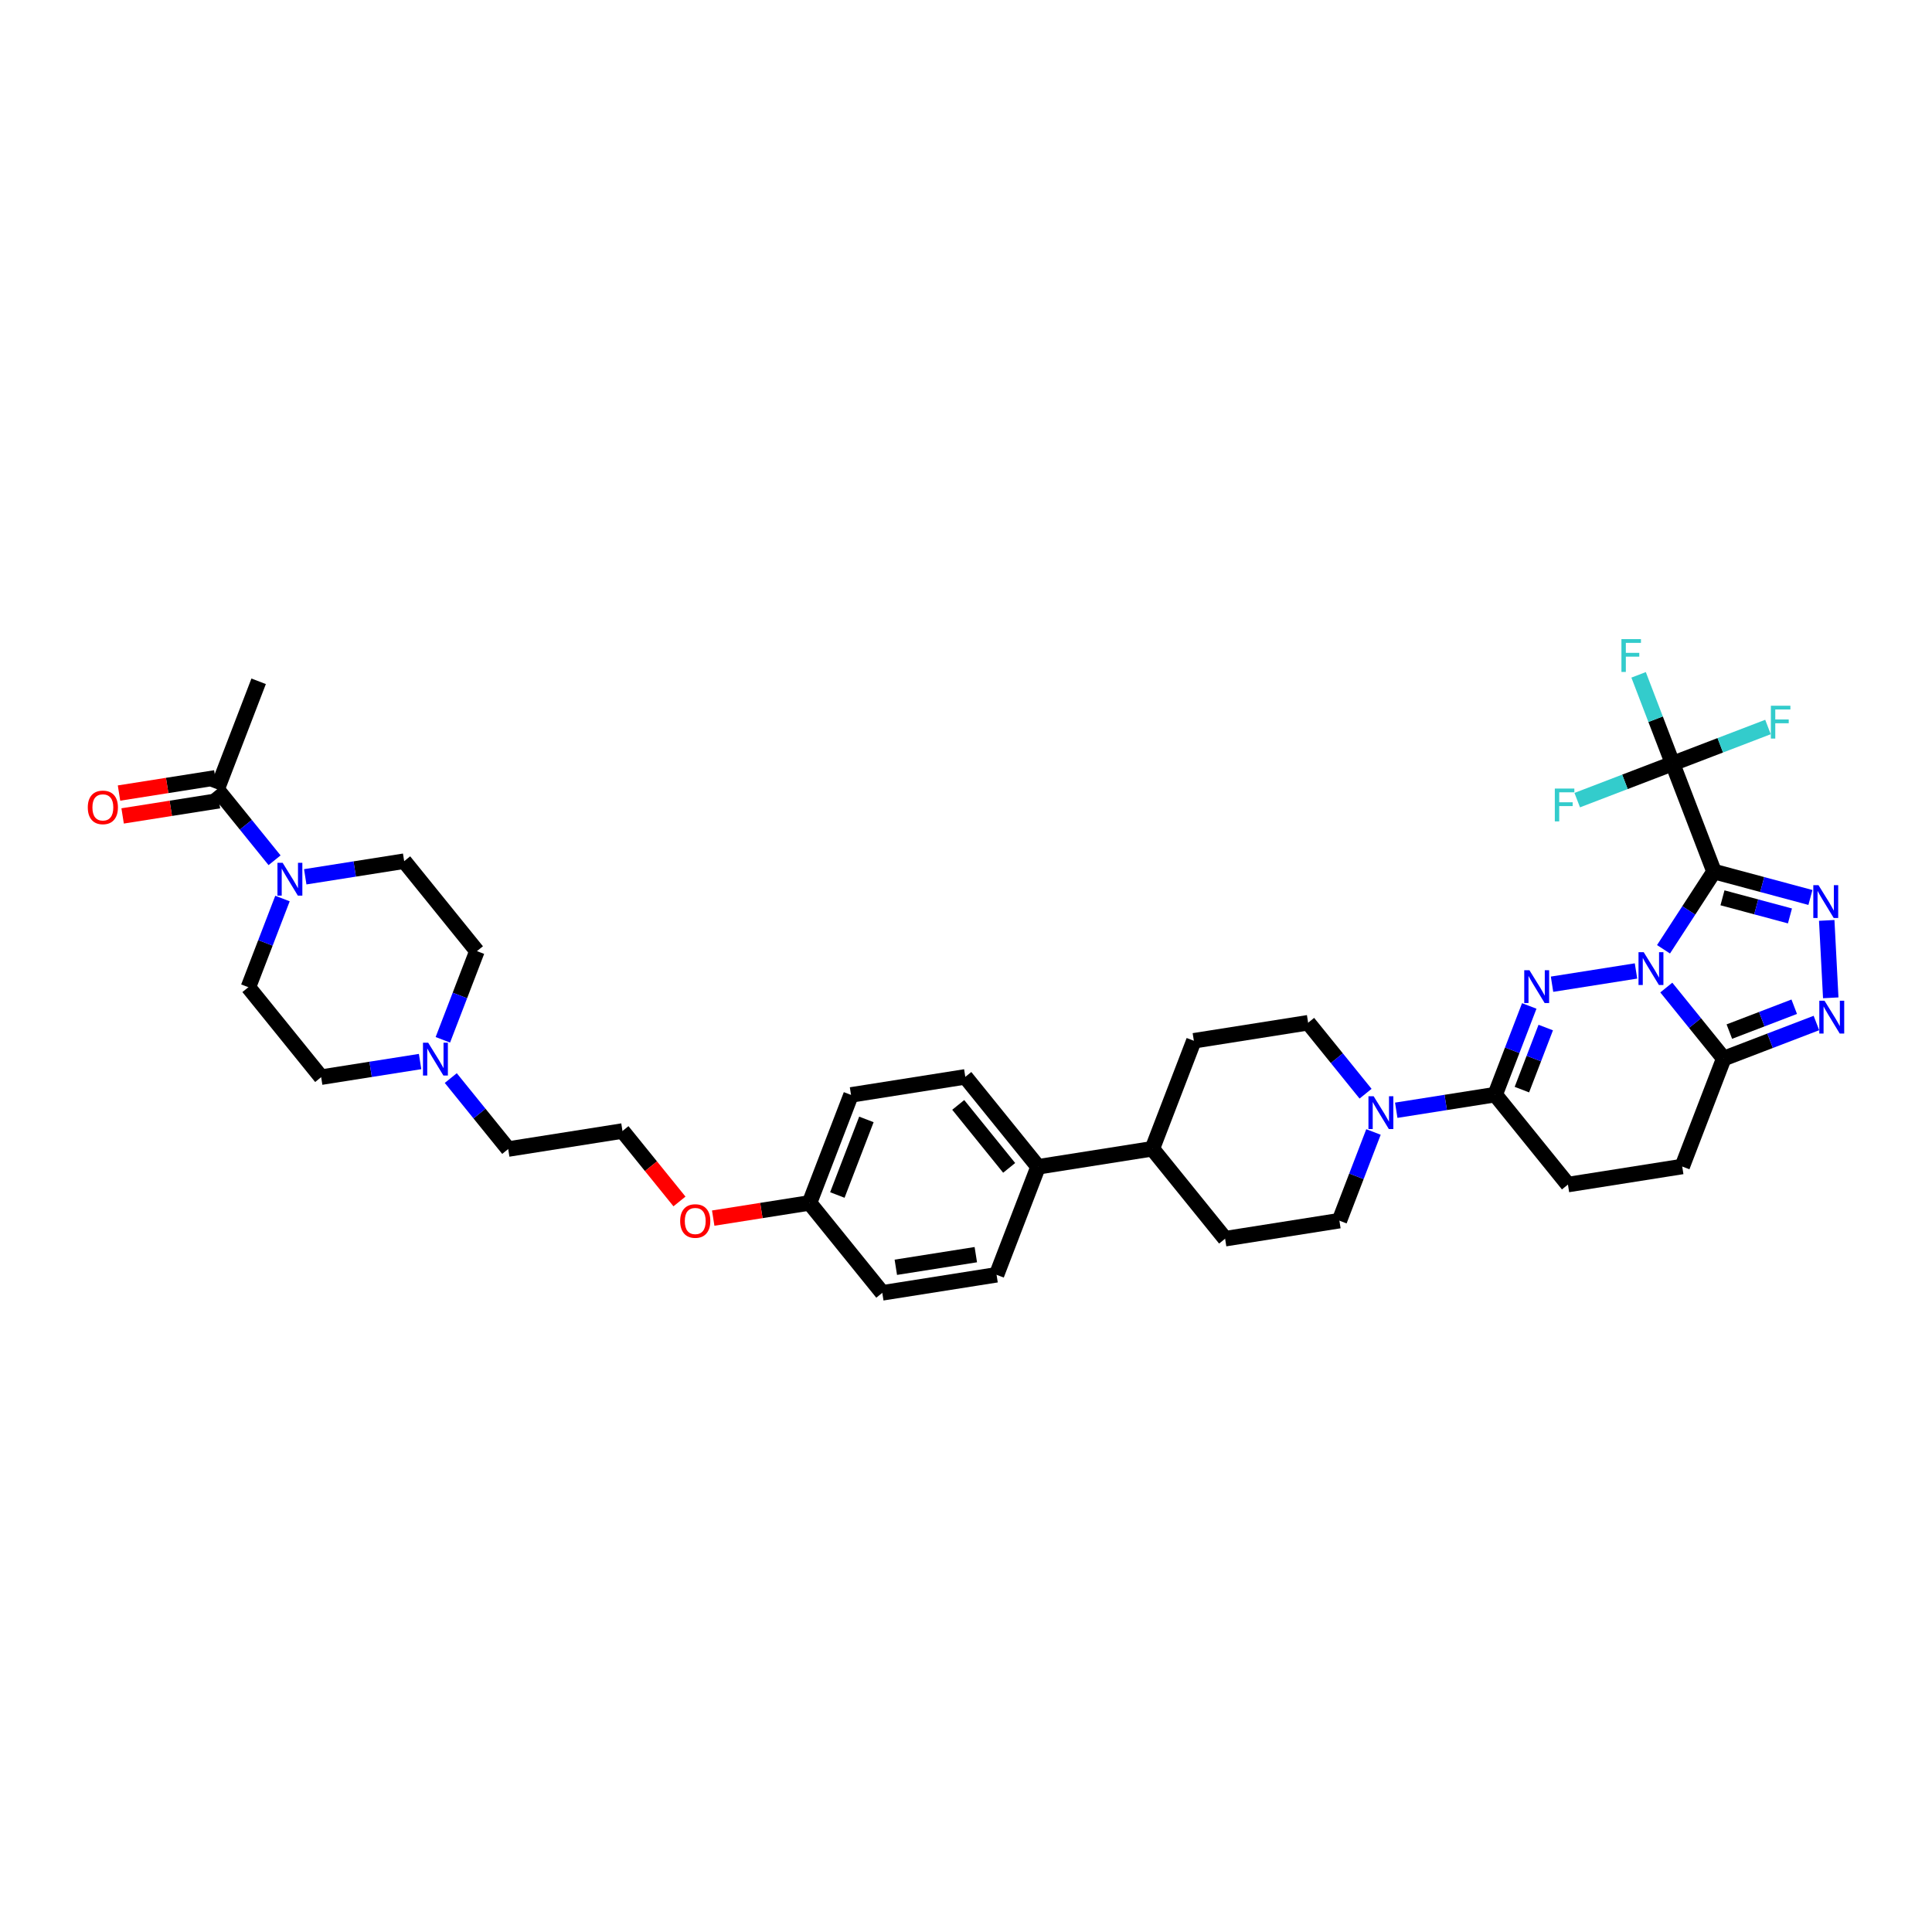 <?xml version='1.0' encoding='iso-8859-1'?>
<svg version='1.1' baseProfile='full'
              xmlns='http://www.w3.org/2000/svg'
                      xmlns:rdkit='http://www.rdkit.org/xml'
                      xmlns:xlink='http://www.w3.org/1999/xlink'
                  xml:space='preserve'
width='250px' height='250px' viewBox='0 0 250 250'>
<!-- END OF HEADER -->
<rect style='opacity:1.0;fill:#FFFFFF;stroke:none' width='250' height='250' x='0' y='0'> </rect>
<path class='bond-0 atom-0 atom-17' d='M 33.468,88.159 L 28.097,102.133' style='fill:none;fill-rule:evenodd;stroke:#000000;stroke-width:2.0px;stroke-linecap:butt;stroke-linejoin:miter;stroke-opacity:1' />
<path class='bond-1 atom-1 atom-3' d='M 128.955,164.959 L 114.168,167.294' style='fill:none;fill-rule:evenodd;stroke:#000000;stroke-width:2.0px;stroke-linecap:butt;stroke-linejoin:miter;stroke-opacity:1' />
<path class='bond-1 atom-1 atom-3' d='M 126.27,162.351 L 115.919,163.986' style='fill:none;fill-rule:evenodd;stroke:#000000;stroke-width:2.0px;stroke-linecap:butt;stroke-linejoin:miter;stroke-opacity:1' />
<path class='bond-2 atom-1 atom-18' d='M 128.955,164.959 L 134.326,150.985' style='fill:none;fill-rule:evenodd;stroke:#000000;stroke-width:2.0px;stroke-linecap:butt;stroke-linejoin:miter;stroke-opacity:1' />
<path class='bond-3 atom-2 atom-4' d='M 124.91,139.346 L 110.123,141.681' style='fill:none;fill-rule:evenodd;stroke:#000000;stroke-width:2.0px;stroke-linecap:butt;stroke-linejoin:miter;stroke-opacity:1' />
<path class='bond-4 atom-2 atom-18' d='M 124.91,139.346 L 134.326,150.985' style='fill:none;fill-rule:evenodd;stroke:#000000;stroke-width:2.0px;stroke-linecap:butt;stroke-linejoin:miter;stroke-opacity:1' />
<path class='bond-4 atom-2 atom-18' d='M 123.995,142.975 L 130.586,151.122' style='fill:none;fill-rule:evenodd;stroke:#000000;stroke-width:2.0px;stroke-linecap:butt;stroke-linejoin:miter;stroke-opacity:1' />
<path class='bond-5 atom-3 atom-20' d='M 114.168,167.294 L 104.752,155.655' style='fill:none;fill-rule:evenodd;stroke:#000000;stroke-width:2.0px;stroke-linecap:butt;stroke-linejoin:miter;stroke-opacity:1' />
<path class='bond-6 atom-4 atom-20' d='M 110.123,141.681 L 104.752,155.655' style='fill:none;fill-rule:evenodd;stroke:#000000;stroke-width:2.0px;stroke-linecap:butt;stroke-linejoin:miter;stroke-opacity:1' />
<path class='bond-6 atom-4 atom-20' d='M 112.112,144.852 L 108.352,154.633' style='fill:none;fill-rule:evenodd;stroke:#000000;stroke-width:2.0px;stroke-linecap:butt;stroke-linejoin:miter;stroke-opacity:1' />
<path class='bond-7 atom-5 atom-6' d='M 217.679,150.947 L 202.891,153.282' style='fill:none;fill-rule:evenodd;stroke:#000000;stroke-width:2.0px;stroke-linecap:butt;stroke-linejoin:miter;stroke-opacity:1' />
<path class='bond-8 atom-5 atom-21' d='M 217.679,150.947 L 223.05,136.973' style='fill:none;fill-rule:evenodd;stroke:#000000;stroke-width:2.0px;stroke-linecap:butt;stroke-linejoin:miter;stroke-opacity:1' />
<path class='bond-9 atom-6 atom-22' d='M 202.891,153.282 L 193.475,141.644' style='fill:none;fill-rule:evenodd;stroke:#000000;stroke-width:2.0px;stroke-linecap:butt;stroke-linejoin:miter;stroke-opacity:1' />
<path class='bond-10 atom-7 atom-9' d='M 154.485,134.676 L 169.272,132.341' style='fill:none;fill-rule:evenodd;stroke:#000000;stroke-width:2.0px;stroke-linecap:butt;stroke-linejoin:miter;stroke-opacity:1' />
<path class='bond-11 atom-7 atom-19' d='M 154.485,134.676 L 149.113,148.65' style='fill:none;fill-rule:evenodd;stroke:#000000;stroke-width:2.0px;stroke-linecap:butt;stroke-linejoin:miter;stroke-opacity:1' />
<path class='bond-12 atom-8 atom-10' d='M 158.529,160.288 L 173.317,157.953' style='fill:none;fill-rule:evenodd;stroke:#000000;stroke-width:2.0px;stroke-linecap:butt;stroke-linejoin:miter;stroke-opacity:1' />
<path class='bond-13 atom-8 atom-19' d='M 158.529,160.288 L 149.113,148.65' style='fill:none;fill-rule:evenodd;stroke:#000000;stroke-width:2.0px;stroke-linecap:butt;stroke-linejoin:miter;stroke-opacity:1' />
<path class='bond-14 atom-9 atom-33' d='M 169.272,132.341 L 172.987,136.933' style='fill:none;fill-rule:evenodd;stroke:#000000;stroke-width:2.0px;stroke-linecap:butt;stroke-linejoin:miter;stroke-opacity:1' />
<path class='bond-14 atom-9 atom-33' d='M 172.987,136.933 L 176.703,141.525' style='fill:none;fill-rule:evenodd;stroke:#0000FF;stroke-width:2.0px;stroke-linecap:butt;stroke-linejoin:miter;stroke-opacity:1' />
<path class='bond-15 atom-10 atom-33' d='M 173.317,157.953 L 175.522,152.215' style='fill:none;fill-rule:evenodd;stroke:#000000;stroke-width:2.0px;stroke-linecap:butt;stroke-linejoin:miter;stroke-opacity:1' />
<path class='bond-15 atom-10 atom-33' d='M 175.522,152.215 L 177.728,146.477' style='fill:none;fill-rule:evenodd;stroke:#0000FF;stroke-width:2.0px;stroke-linecap:butt;stroke-linejoin:miter;stroke-opacity:1' />
<path class='bond-16 atom-11 atom-13' d='M 41.558,139.384 L 32.142,127.745' style='fill:none;fill-rule:evenodd;stroke:#000000;stroke-width:2.0px;stroke-linecap:butt;stroke-linejoin:miter;stroke-opacity:1' />
<path class='bond-17 atom-11 atom-31' d='M 41.558,139.384 L 47.959,138.373' style='fill:none;fill-rule:evenodd;stroke:#000000;stroke-width:2.0px;stroke-linecap:butt;stroke-linejoin:miter;stroke-opacity:1' />
<path class='bond-17 atom-11 atom-31' d='M 47.959,138.373 L 54.36,137.362' style='fill:none;fill-rule:evenodd;stroke:#0000FF;stroke-width:2.0px;stroke-linecap:butt;stroke-linejoin:miter;stroke-opacity:1' />
<path class='bond-18 atom-12 atom-14' d='M 61.716,123.075 L 52.3,111.436' style='fill:none;fill-rule:evenodd;stroke:#000000;stroke-width:2.0px;stroke-linecap:butt;stroke-linejoin:miter;stroke-opacity:1' />
<path class='bond-19 atom-12 atom-31' d='M 61.716,123.075 L 59.511,128.813' style='fill:none;fill-rule:evenodd;stroke:#000000;stroke-width:2.0px;stroke-linecap:butt;stroke-linejoin:miter;stroke-opacity:1' />
<path class='bond-19 atom-12 atom-31' d='M 59.511,128.813 L 57.305,134.55' style='fill:none;fill-rule:evenodd;stroke:#0000FF;stroke-width:2.0px;stroke-linecap:butt;stroke-linejoin:miter;stroke-opacity:1' />
<path class='bond-20 atom-13 atom-32' d='M 32.142,127.745 L 34.347,122.008' style='fill:none;fill-rule:evenodd;stroke:#000000;stroke-width:2.0px;stroke-linecap:butt;stroke-linejoin:miter;stroke-opacity:1' />
<path class='bond-20 atom-13 atom-32' d='M 34.347,122.008 L 36.553,116.27' style='fill:none;fill-rule:evenodd;stroke:#0000FF;stroke-width:2.0px;stroke-linecap:butt;stroke-linejoin:miter;stroke-opacity:1' />
<path class='bond-21 atom-14 atom-32' d='M 52.3,111.436 L 45.899,112.447' style='fill:none;fill-rule:evenodd;stroke:#000000;stroke-width:2.0px;stroke-linecap:butt;stroke-linejoin:miter;stroke-opacity:1' />
<path class='bond-21 atom-14 atom-32' d='M 45.899,112.447 L 39.498,113.458' style='fill:none;fill-rule:evenodd;stroke:#0000FF;stroke-width:2.0px;stroke-linecap:butt;stroke-linejoin:miter;stroke-opacity:1' />
<path class='bond-22 atom-15 atom-16' d='M 65.761,148.687 L 80.548,146.352' style='fill:none;fill-rule:evenodd;stroke:#000000;stroke-width:2.0px;stroke-linecap:butt;stroke-linejoin:miter;stroke-opacity:1' />
<path class='bond-23 atom-15 atom-31' d='M 65.761,148.687 L 62.046,144.095' style='fill:none;fill-rule:evenodd;stroke:#000000;stroke-width:2.0px;stroke-linecap:butt;stroke-linejoin:miter;stroke-opacity:1' />
<path class='bond-23 atom-15 atom-31' d='M 62.046,144.095 L 58.33,139.502' style='fill:none;fill-rule:evenodd;stroke:#0000FF;stroke-width:2.0px;stroke-linecap:butt;stroke-linejoin:miter;stroke-opacity:1' />
<path class='bond-24 atom-16 atom-36' d='M 80.548,146.352 L 84.236,150.91' style='fill:none;fill-rule:evenodd;stroke:#000000;stroke-width:2.0px;stroke-linecap:butt;stroke-linejoin:miter;stroke-opacity:1' />
<path class='bond-24 atom-16 atom-36' d='M 84.236,150.91 L 87.924,155.468' style='fill:none;fill-rule:evenodd;stroke:#FF0000;stroke-width:2.0px;stroke-linecap:butt;stroke-linejoin:miter;stroke-opacity:1' />
<path class='bond-25 atom-17 atom-32' d='M 28.097,102.133 L 31.812,106.725' style='fill:none;fill-rule:evenodd;stroke:#000000;stroke-width:2.0px;stroke-linecap:butt;stroke-linejoin:miter;stroke-opacity:1' />
<path class='bond-25 atom-17 atom-32' d='M 31.812,106.725 L 35.528,111.318' style='fill:none;fill-rule:evenodd;stroke:#0000FF;stroke-width:2.0px;stroke-linecap:butt;stroke-linejoin:miter;stroke-opacity:1' />
<path class='bond-26 atom-17 atom-35' d='M 27.864,100.654 L 21.632,101.638' style='fill:none;fill-rule:evenodd;stroke:#000000;stroke-width:2.0px;stroke-linecap:butt;stroke-linejoin:miter;stroke-opacity:1' />
<path class='bond-26 atom-17 atom-35' d='M 21.632,101.638 L 15.4,102.622' style='fill:none;fill-rule:evenodd;stroke:#FF0000;stroke-width:2.0px;stroke-linecap:butt;stroke-linejoin:miter;stroke-opacity:1' />
<path class='bond-26 atom-17 atom-35' d='M 28.331,103.612 L 22.099,104.596' style='fill:none;fill-rule:evenodd;stroke:#000000;stroke-width:2.0px;stroke-linecap:butt;stroke-linejoin:miter;stroke-opacity:1' />
<path class='bond-26 atom-17 atom-35' d='M 22.099,104.596 L 15.868,105.58' style='fill:none;fill-rule:evenodd;stroke:#FF0000;stroke-width:2.0px;stroke-linecap:butt;stroke-linejoin:miter;stroke-opacity:1' />
<path class='bond-27 atom-18 atom-19' d='M 134.326,150.985 L 149.113,148.65' style='fill:none;fill-rule:evenodd;stroke:#000000;stroke-width:2.0px;stroke-linecap:butt;stroke-linejoin:miter;stroke-opacity:1' />
<path class='bond-28 atom-20 atom-36' d='M 104.752,155.655 L 98.52,156.639' style='fill:none;fill-rule:evenodd;stroke:#000000;stroke-width:2.0px;stroke-linecap:butt;stroke-linejoin:miter;stroke-opacity:1' />
<path class='bond-28 atom-20 atom-36' d='M 98.52,156.639 L 92.289,157.623' style='fill:none;fill-rule:evenodd;stroke:#FF0000;stroke-width:2.0px;stroke-linecap:butt;stroke-linejoin:miter;stroke-opacity:1' />
<path class='bond-29 atom-21 atom-28' d='M 223.05,136.973 L 229.047,134.675' style='fill:none;fill-rule:evenodd;stroke:#000000;stroke-width:2.0px;stroke-linecap:butt;stroke-linejoin:miter;stroke-opacity:1' />
<path class='bond-29 atom-21 atom-28' d='M 229.047,134.675 L 235.043,132.376' style='fill:none;fill-rule:evenodd;stroke:#0000FF;stroke-width:2.0px;stroke-linecap:butt;stroke-linejoin:miter;stroke-opacity:1' />
<path class='bond-29 atom-21 atom-28' d='M 223.777,133.488 L 227.975,131.879' style='fill:none;fill-rule:evenodd;stroke:#000000;stroke-width:2.0px;stroke-linecap:butt;stroke-linejoin:miter;stroke-opacity:1' />
<path class='bond-29 atom-21 atom-28' d='M 227.975,131.879 L 232.173,130.27' style='fill:none;fill-rule:evenodd;stroke:#0000FF;stroke-width:2.0px;stroke-linecap:butt;stroke-linejoin:miter;stroke-opacity:1' />
<path class='bond-30 atom-21 atom-34' d='M 223.05,136.973 L 219.335,132.381' style='fill:none;fill-rule:evenodd;stroke:#000000;stroke-width:2.0px;stroke-linecap:butt;stroke-linejoin:miter;stroke-opacity:1' />
<path class='bond-30 atom-21 atom-34' d='M 219.335,132.381 L 215.619,127.789' style='fill:none;fill-rule:evenodd;stroke:#0000FF;stroke-width:2.0px;stroke-linecap:butt;stroke-linejoin:miter;stroke-opacity:1' />
<path class='bond-31 atom-22 atom-30' d='M 193.475,141.644 L 195.681,135.906' style='fill:none;fill-rule:evenodd;stroke:#000000;stroke-width:2.0px;stroke-linecap:butt;stroke-linejoin:miter;stroke-opacity:1' />
<path class='bond-31 atom-22 atom-30' d='M 195.681,135.906 L 197.886,130.168' style='fill:none;fill-rule:evenodd;stroke:#0000FF;stroke-width:2.0px;stroke-linecap:butt;stroke-linejoin:miter;stroke-opacity:1' />
<path class='bond-31 atom-22 atom-30' d='M 196.932,140.997 L 198.476,136.98' style='fill:none;fill-rule:evenodd;stroke:#000000;stroke-width:2.0px;stroke-linecap:butt;stroke-linejoin:miter;stroke-opacity:1' />
<path class='bond-31 atom-22 atom-30' d='M 198.476,136.98 L 200.019,132.964' style='fill:none;fill-rule:evenodd;stroke:#0000FF;stroke-width:2.0px;stroke-linecap:butt;stroke-linejoin:miter;stroke-opacity:1' />
<path class='bond-32 atom-22 atom-33' d='M 193.475,141.644 L 187.074,142.655' style='fill:none;fill-rule:evenodd;stroke:#000000;stroke-width:2.0px;stroke-linecap:butt;stroke-linejoin:miter;stroke-opacity:1' />
<path class='bond-32 atom-22 atom-33' d='M 187.074,142.655 L 180.673,143.666' style='fill:none;fill-rule:evenodd;stroke:#0000FF;stroke-width:2.0px;stroke-linecap:butt;stroke-linejoin:miter;stroke-opacity:1' />
<path class='bond-33 atom-23 atom-24' d='M 221.793,112.783 L 216.434,98.805' style='fill:none;fill-rule:evenodd;stroke:#000000;stroke-width:2.0px;stroke-linecap:butt;stroke-linejoin:miter;stroke-opacity:1' />
<path class='bond-34 atom-23 atom-29' d='M 221.793,112.783 L 228.03,114.457' style='fill:none;fill-rule:evenodd;stroke:#000000;stroke-width:2.0px;stroke-linecap:butt;stroke-linejoin:miter;stroke-opacity:1' />
<path class='bond-34 atom-23 atom-29' d='M 228.03,114.457 L 234.267,116.132' style='fill:none;fill-rule:evenodd;stroke:#0000FF;stroke-width:2.0px;stroke-linecap:butt;stroke-linejoin:miter;stroke-opacity:1' />
<path class='bond-34 atom-23 atom-29' d='M 222.888,116.177 L 227.254,117.349' style='fill:none;fill-rule:evenodd;stroke:#000000;stroke-width:2.0px;stroke-linecap:butt;stroke-linejoin:miter;stroke-opacity:1' />
<path class='bond-34 atom-23 atom-29' d='M 227.254,117.349 L 231.619,118.521' style='fill:none;fill-rule:evenodd;stroke:#0000FF;stroke-width:2.0px;stroke-linecap:butt;stroke-linejoin:miter;stroke-opacity:1' />
<path class='bond-35 atom-23 atom-34' d='M 221.793,112.783 L 218.526,117.81' style='fill:none;fill-rule:evenodd;stroke:#000000;stroke-width:2.0px;stroke-linecap:butt;stroke-linejoin:miter;stroke-opacity:1' />
<path class='bond-35 atom-23 atom-34' d='M 218.526,117.81 L 215.258,122.837' style='fill:none;fill-rule:evenodd;stroke:#0000FF;stroke-width:2.0px;stroke-linecap:butt;stroke-linejoin:miter;stroke-opacity:1' />
<path class='bond-36 atom-24 atom-25' d='M 216.434,98.805 L 214.234,93.064' style='fill:none;fill-rule:evenodd;stroke:#000000;stroke-width:2.0px;stroke-linecap:butt;stroke-linejoin:miter;stroke-opacity:1' />
<path class='bond-36 atom-24 atom-25' d='M 214.234,93.064 L 212.034,87.324' style='fill:none;fill-rule:evenodd;stroke:#33CCCC;stroke-width:2.0px;stroke-linecap:butt;stroke-linejoin:miter;stroke-opacity:1' />
<path class='bond-37 atom-24 atom-26' d='M 216.434,98.805 L 222.605,96.439' style='fill:none;fill-rule:evenodd;stroke:#000000;stroke-width:2.0px;stroke-linecap:butt;stroke-linejoin:miter;stroke-opacity:1' />
<path class='bond-37 atom-24 atom-26' d='M 222.605,96.439 L 228.776,94.074' style='fill:none;fill-rule:evenodd;stroke:#33CCCC;stroke-width:2.0px;stroke-linecap:butt;stroke-linejoin:miter;stroke-opacity:1' />
<path class='bond-38 atom-24 atom-27' d='M 216.434,98.805 L 210.264,101.17' style='fill:none;fill-rule:evenodd;stroke:#000000;stroke-width:2.0px;stroke-linecap:butt;stroke-linejoin:miter;stroke-opacity:1' />
<path class='bond-38 atom-24 atom-27' d='M 210.264,101.17 L 204.093,103.536' style='fill:none;fill-rule:evenodd;stroke:#33CCCC;stroke-width:2.0px;stroke-linecap:butt;stroke-linejoin:miter;stroke-opacity:1' />
<path class='bond-39 atom-28 atom-29' d='M 236.899,129.117 L 236.378,119.1' style='fill:none;fill-rule:evenodd;stroke:#0000FF;stroke-width:2.0px;stroke-linecap:butt;stroke-linejoin:miter;stroke-opacity:1' />
<path class='bond-40 atom-30 atom-34' d='M 200.832,127.357 L 211.699,125.641' style='fill:none;fill-rule:evenodd;stroke:#0000FF;stroke-width:2.0px;stroke-linecap:butt;stroke-linejoin:miter;stroke-opacity:1' />
<path  class='atom-25' d='M 209.813 82.702
L 212.339 82.702
L 212.339 83.188
L 210.383 83.188
L 210.383 84.478
L 212.123 84.478
L 212.123 84.97
L 210.383 84.97
L 210.383 86.95
L 209.813 86.95
L 209.813 82.702
' fill='#33CCCC'/>
<path  class='atom-26' d='M 229.15 91.322
L 231.676 91.322
L 231.676 91.808
L 229.72 91.808
L 229.72 93.098
L 231.46 93.098
L 231.46 93.59
L 229.72 93.59
L 229.72 95.57
L 229.15 95.57
L 229.15 91.322
' fill='#33CCCC'/>
<path  class='atom-27' d='M 201.193 102.039
L 203.719 102.039
L 203.719 102.525
L 201.763 102.525
L 201.763 103.815
L 203.503 103.815
L 203.503 104.307
L 201.763 104.307
L 201.763 106.287
L 201.193 106.287
L 201.193 102.039
' fill='#33CCCC'/>
<path  class='atom-28' d='M 236.09 129.491
L 237.482 131.741
Q 237.62 131.963, 237.842 132.365
Q 238.064 132.767, 238.076 132.791
L 238.076 129.491
L 238.64 129.491
L 238.64 133.739
L 238.058 133.739
L 236.564 131.279
Q 236.39 130.991, 236.204 130.661
Q 236.024 130.331, 235.97 130.229
L 235.97 133.739
L 235.418 133.739
L 235.418 129.491
L 236.09 129.491
' fill='#0000FF'/>
<path  class='atom-29' d='M 235.313 114.54
L 236.705 116.79
Q 236.843 117.012, 237.065 117.414
Q 237.287 117.816, 237.299 117.84
L 237.299 114.54
L 237.863 114.54
L 237.863 118.788
L 237.281 118.788
L 235.787 116.328
Q 235.613 116.04, 235.427 115.71
Q 235.247 115.38, 235.193 115.278
L 235.193 118.788
L 234.641 118.788
L 234.641 114.54
L 235.313 114.54
' fill='#0000FF'/>
<path  class='atom-30' d='M 197.908 125.546
L 199.3 127.796
Q 199.438 128.018, 199.66 128.42
Q 199.882 128.822, 199.894 128.846
L 199.894 125.546
L 200.458 125.546
L 200.458 129.794
L 199.876 129.794
L 198.382 127.334
Q 198.208 127.046, 198.022 126.716
Q 197.842 126.386, 197.788 126.284
L 197.788 129.794
L 197.236 129.794
L 197.236 125.546
L 197.908 125.546
' fill='#0000FF'/>
<path  class='atom-31' d='M 55.406 134.925
L 56.798 137.175
Q 56.936 137.397, 57.158 137.799
Q 57.38 138.201, 57.392 138.225
L 57.392 134.925
L 57.956 134.925
L 57.956 139.173
L 57.374 139.173
L 55.88 136.713
Q 55.706 136.425, 55.52 136.095
Q 55.34 135.765, 55.286 135.663
L 55.286 139.173
L 54.734 139.173
L 54.734 134.925
L 55.406 134.925
' fill='#0000FF'/>
<path  class='atom-32' d='M 36.574 111.647
L 37.966 113.897
Q 38.104 114.119, 38.326 114.521
Q 38.548 114.923, 38.56 114.947
L 38.56 111.647
L 39.124 111.647
L 39.124 115.895
L 38.542 115.895
L 37.048 113.435
Q 36.874 113.147, 36.688 112.817
Q 36.508 112.487, 36.454 112.385
L 36.454 115.895
L 35.902 115.895
L 35.902 111.647
L 36.574 111.647
' fill='#0000FF'/>
<path  class='atom-33' d='M 177.749 141.855
L 179.141 144.105
Q 179.279 144.327, 179.501 144.729
Q 179.723 145.131, 179.735 145.155
L 179.735 141.855
L 180.299 141.855
L 180.299 146.103
L 179.717 146.103
L 178.223 143.643
Q 178.049 143.355, 177.863 143.025
Q 177.683 142.695, 177.629 142.593
L 177.629 146.103
L 177.077 146.103
L 177.077 141.855
L 177.749 141.855
' fill='#0000FF'/>
<path  class='atom-34' d='M 212.695 123.211
L 214.087 125.461
Q 214.225 125.683, 214.447 126.085
Q 214.669 126.487, 214.681 126.511
L 214.681 123.211
L 215.245 123.211
L 215.245 127.459
L 214.663 127.459
L 213.169 124.999
Q 212.995 124.711, 212.809 124.381
Q 212.629 124.051, 212.575 123.949
L 212.575 127.459
L 212.023 127.459
L 212.023 123.211
L 212.695 123.211
' fill='#0000FF'/>
<path  class='atom-35' d='M 11.36 104.48
Q 11.36 103.46, 11.864 102.89
Q 12.368 102.32, 13.31 102.32
Q 14.252 102.32, 14.756 102.89
Q 15.26 103.46, 15.26 104.48
Q 15.26 105.512, 14.75 106.1
Q 14.24 106.682, 13.31 106.682
Q 12.374 106.682, 11.864 106.1
Q 11.36 105.518, 11.36 104.48
M 13.31 106.202
Q 13.958 106.202, 14.306 105.77
Q 14.66 105.332, 14.66 104.48
Q 14.66 103.646, 14.306 103.226
Q 13.958 102.8, 13.31 102.8
Q 12.662 102.8, 12.308 103.22
Q 11.96 103.64, 11.96 104.48
Q 11.96 105.338, 12.308 105.77
Q 12.662 106.202, 13.31 106.202
' fill='#FF0000'/>
<path  class='atom-36' d='M 88.014 158.002
Q 88.014 156.982, 88.518 156.412
Q 89.022 155.842, 89.964 155.842
Q 90.906 155.842, 91.41 156.412
Q 91.914 156.982, 91.914 158.002
Q 91.914 159.034, 91.404 159.622
Q 90.894 160.204, 89.964 160.204
Q 89.028 160.204, 88.518 159.622
Q 88.014 159.04, 88.014 158.002
M 89.964 159.724
Q 90.612 159.724, 90.96 159.292
Q 91.314 158.854, 91.314 158.002
Q 91.314 157.168, 90.96 156.748
Q 90.612 156.322, 89.964 156.322
Q 89.316 156.322, 88.962 156.742
Q 88.614 157.162, 88.614 158.002
Q 88.614 158.86, 88.962 159.292
Q 89.316 159.724, 89.964 159.724
' fill='#FF0000'/>
</svg>
